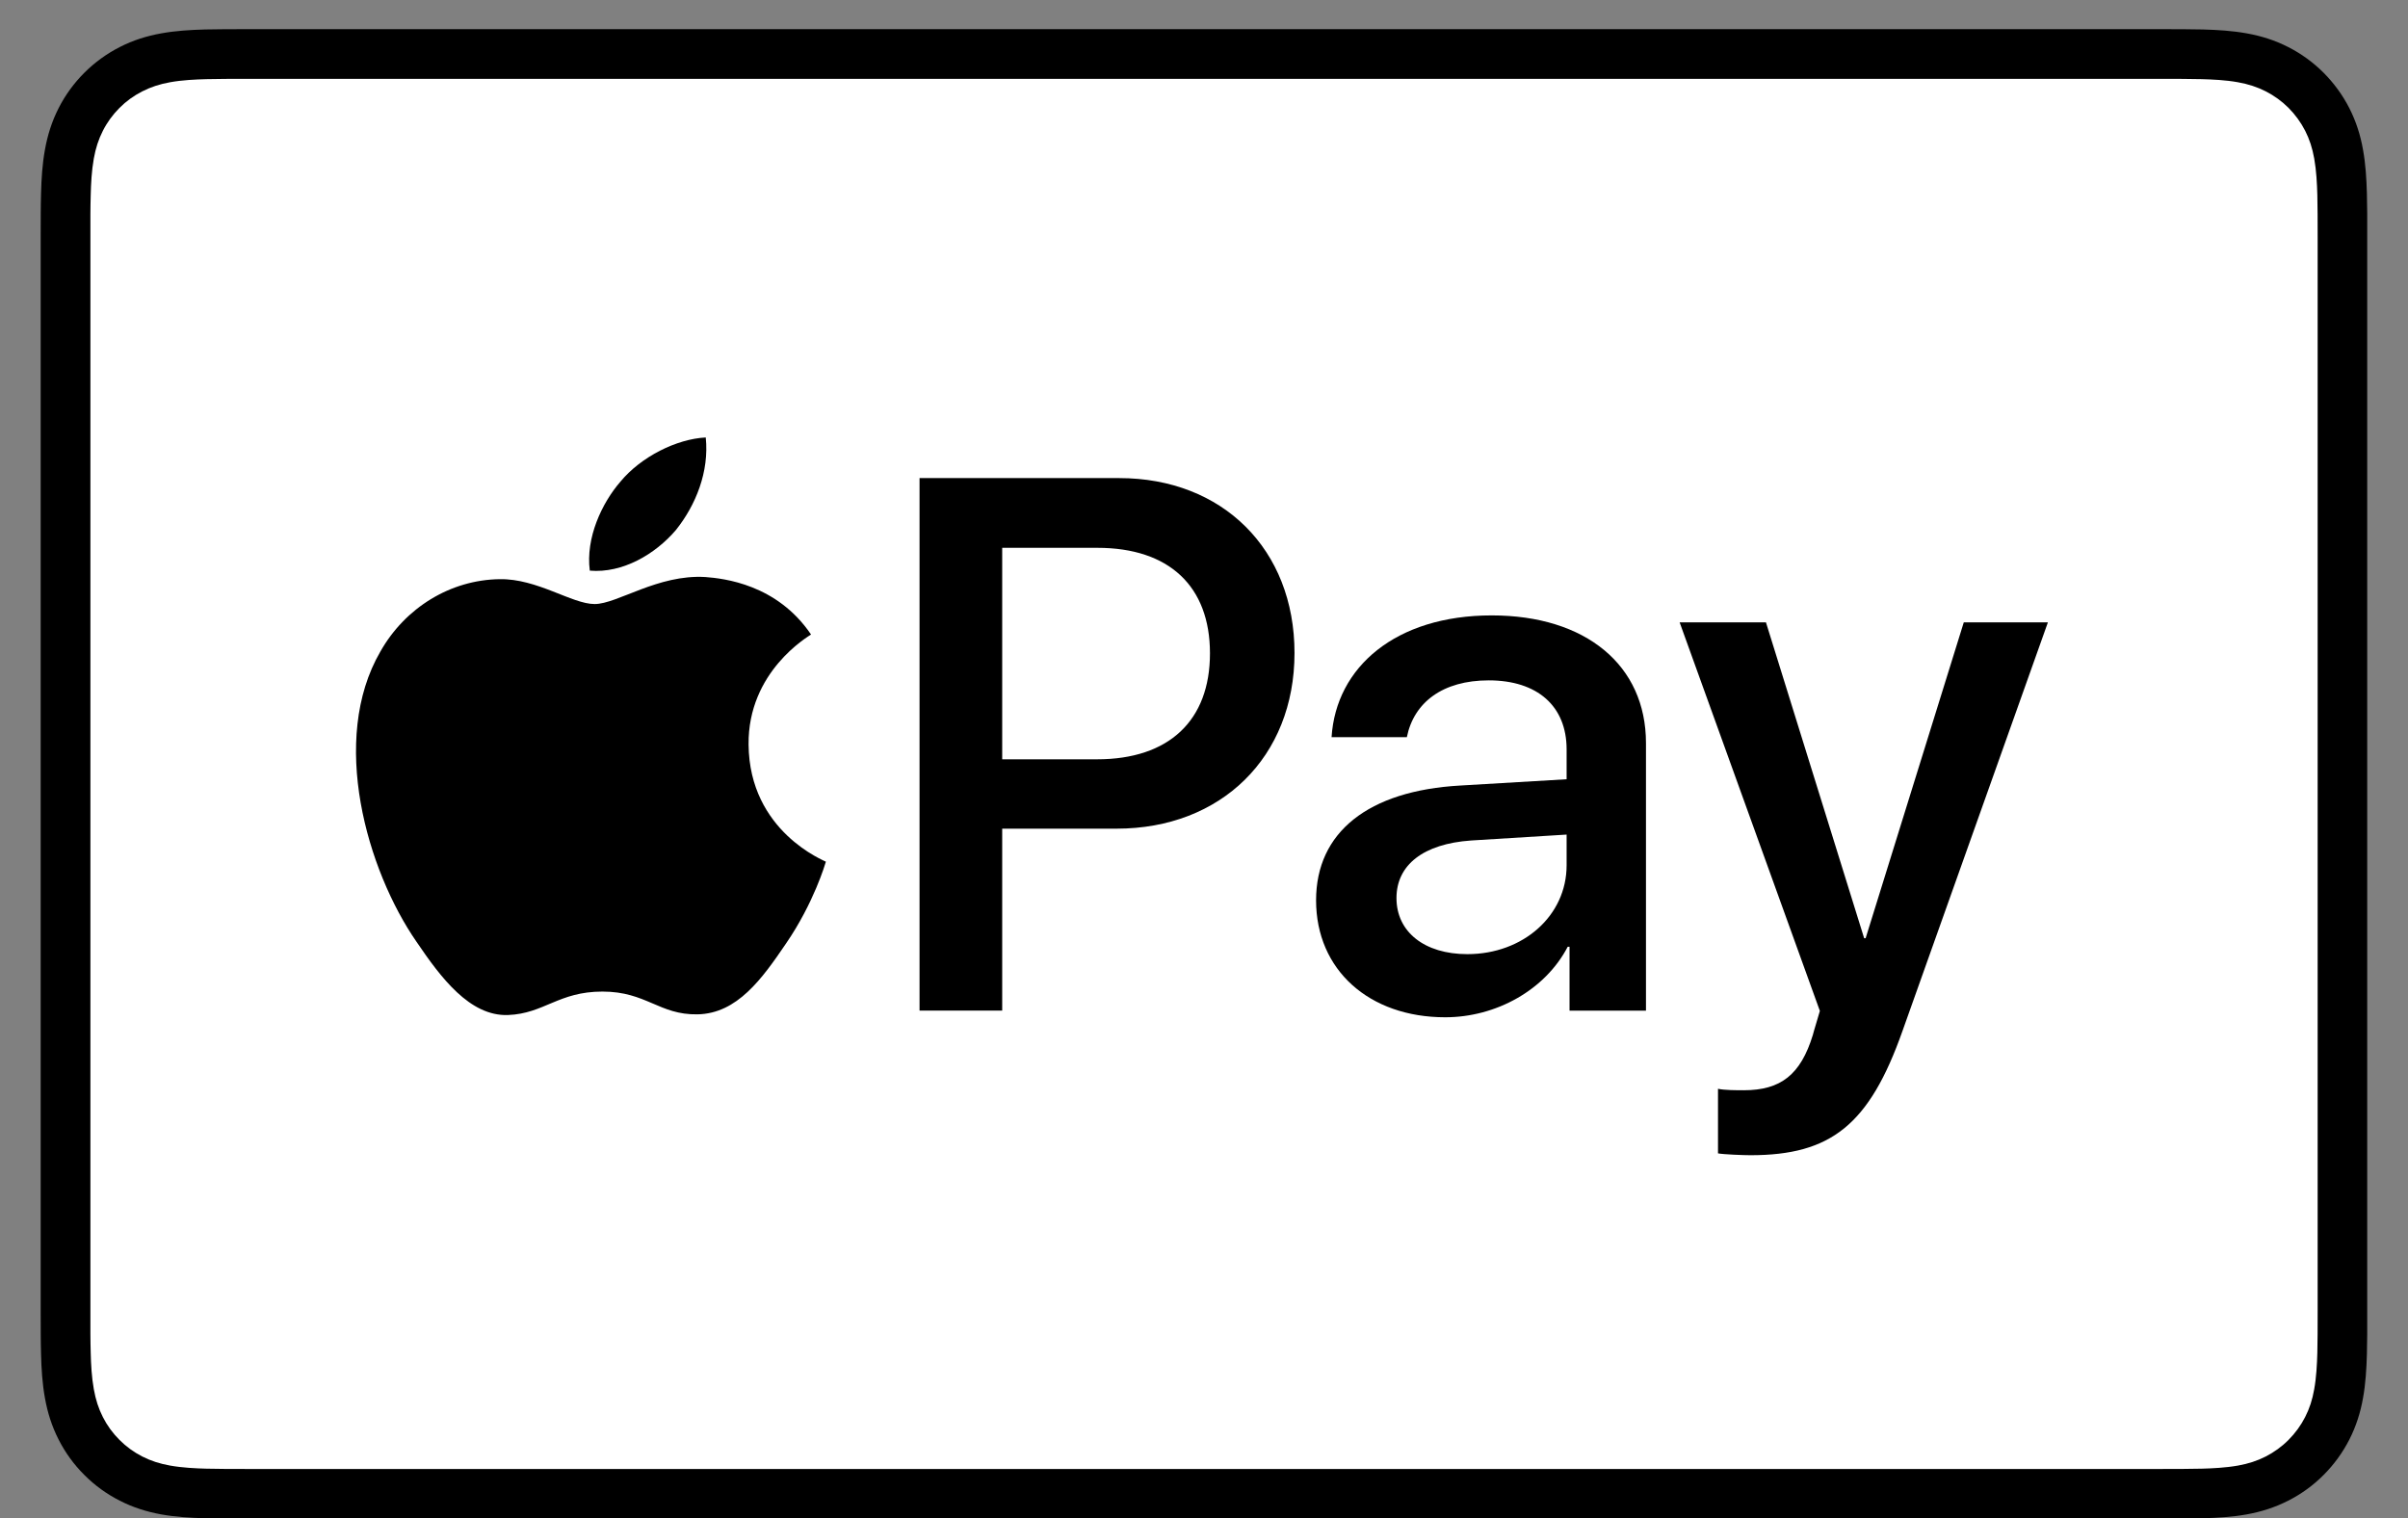 <svg width="46" height="29" viewBox="0 0 46 29" fill="none" xmlns="http://www.w3.org/2000/svg">
<rect x="0" y="0" width="46" height="29" fill="#808080" stroke="none"/>
<g clip-path="url(#clip0_1201_184)">
<path d="M41.242 0.557H4.758C4.606 0.557 4.453 0.557 4.302 0.558C4.173 0.558 4.046 0.56 3.918 0.563C3.639 0.571 3.357 0.587 3.082 0.637C2.802 0.687 2.541 0.769 2.287 0.899C2.038 1.026 1.809 1.192 1.611 1.39C1.412 1.589 1.246 1.817 1.119 2.067C0.99 2.321 0.908 2.582 0.858 2.862C0.808 3.137 0.791 3.419 0.784 3.697C0.78 3.825 0.779 3.953 0.778 4.081C0.777 4.233 0.777 4.385 0.777 4.537V25.029C0.777 25.182 0.777 25.333 0.778 25.486C0.779 25.613 0.78 25.741 0.784 25.869C0.791 26.148 0.808 26.429 0.858 26.705C0.908 26.985 0.99 27.245 1.119 27.499C1.246 27.749 1.412 27.978 1.611 28.176C1.809 28.375 2.038 28.541 2.287 28.667C2.541 28.797 2.802 28.879 3.082 28.93C3.357 28.979 3.639 28.996 3.918 29.003C4.046 29.006 4.173 29.008 4.302 29.008C4.453 29.01 4.606 29.01 4.758 29.01H41.242C41.393 29.01 41.545 29.01 41.697 29.008C41.825 29.008 41.953 29.006 42.081 29.003C42.36 28.996 42.641 28.979 42.917 28.93C43.197 28.879 43.458 28.797 43.712 28.667C43.962 28.541 44.19 28.375 44.388 28.176C44.586 27.978 44.752 27.749 44.88 27.499C45.009 27.245 45.092 26.985 45.141 26.705C45.191 26.429 45.207 26.148 45.215 25.869C45.218 25.741 45.22 25.613 45.221 25.486C45.222 25.333 45.222 25.182 45.222 25.029V4.537C45.222 4.385 45.222 4.233 45.221 4.081C45.22 3.953 45.218 3.825 45.215 3.697C45.207 3.419 45.191 3.137 45.141 2.862C45.092 2.582 45.009 2.321 44.88 2.067C44.752 1.817 44.586 1.589 44.388 1.39C44.19 1.192 43.962 1.026 43.712 0.899C43.458 0.769 43.197 0.687 42.917 0.637C42.641 0.587 42.36 0.571 42.081 0.563C41.953 0.56 41.825 0.558 41.697 0.558C41.545 0.557 41.393 0.557 41.242 0.557Z" fill="black"/>
<path d="M41.242 1.506L41.691 1.507C41.813 1.508 41.934 1.509 42.057 1.512C42.269 1.518 42.518 1.529 42.75 1.571C42.952 1.607 43.121 1.663 43.283 1.745C43.443 1.827 43.59 1.933 43.718 2.061C43.846 2.19 43.953 2.337 44.036 2.499C44.118 2.66 44.173 2.828 44.209 3.031C44.25 3.261 44.262 3.51 44.268 3.724C44.271 3.845 44.273 3.965 44.273 4.089C44.274 4.239 44.274 4.388 44.274 4.538V25.03C44.274 25.18 44.274 25.329 44.273 25.482C44.273 25.603 44.271 25.724 44.268 25.845C44.262 26.058 44.25 26.308 44.208 26.54C44.173 26.74 44.118 26.908 44.035 27.07C43.953 27.231 43.846 27.378 43.718 27.506C43.59 27.635 43.443 27.741 43.281 27.824C43.12 27.906 42.952 27.961 42.752 27.997C42.515 28.039 42.256 28.051 42.061 28.056C41.938 28.059 41.816 28.06 41.691 28.061C41.541 28.062 41.392 28.062 41.242 28.062H4.758C4.756 28.062 4.754 28.062 4.752 28.062C4.605 28.062 4.457 28.062 4.307 28.061C4.184 28.06 4.062 28.059 3.944 28.056C3.744 28.051 3.485 28.039 3.25 27.997C3.049 27.961 2.88 27.906 2.717 27.823C2.557 27.741 2.41 27.635 2.282 27.506C2.154 27.378 2.047 27.232 1.965 27.07C1.883 26.908 1.828 26.739 1.792 26.537C1.75 26.305 1.738 26.057 1.733 25.845C1.729 25.723 1.728 25.602 1.727 25.481L1.727 25.124L1.727 25.03V4.538L1.727 4.444L1.727 4.088C1.728 3.967 1.729 3.845 1.733 3.724C1.738 3.511 1.75 3.263 1.792 3.029C1.828 2.828 1.883 2.66 1.966 2.497C2.047 2.337 2.154 2.19 2.282 2.062C2.41 1.933 2.557 1.827 2.719 1.745C2.88 1.663 3.049 1.607 3.25 1.571C3.482 1.529 3.731 1.518 3.944 1.512C4.066 1.509 4.187 1.508 4.308 1.507L4.758 1.506H41.242Z" fill="white"/>
<path d="M12.911 10.126C13.292 9.65 13.55 9.011 13.482 8.357C12.925 8.385 12.245 8.725 11.852 9.201C11.498 9.609 11.185 10.275 11.267 10.901C11.892 10.955 12.517 10.588 12.911 10.126Z" fill="black"/>
<path d="M13.473 11.023C12.565 10.969 11.793 11.539 11.359 11.539C10.925 11.539 10.261 11.05 9.543 11.064C8.608 11.077 7.741 11.606 7.266 12.447C6.29 14.129 7.009 16.623 7.958 17.993C8.418 18.671 8.974 19.417 9.705 19.39C10.397 19.363 10.668 18.942 11.508 18.942C12.348 18.942 12.592 19.39 13.324 19.377C14.083 19.363 14.558 18.698 15.018 18.02C15.547 17.248 15.764 16.502 15.777 16.461C15.764 16.447 14.314 15.891 14.3 14.223C14.286 12.827 15.438 12.162 15.493 12.121C14.842 11.159 13.826 11.05 13.473 11.023Z" fill="black"/>
<path d="M21.38 9.133C23.354 9.133 24.729 10.493 24.729 12.474C24.729 14.462 23.326 15.83 21.331 15.83H19.145V19.305H17.566V9.133H21.38V9.133ZM19.145 14.505H20.957C22.332 14.505 23.114 13.764 23.114 12.481C23.114 11.198 22.332 10.465 20.964 10.465H19.145V14.505Z" fill="black"/>
<path d="M25.141 17.198C25.141 15.901 26.135 15.104 27.897 15.006L29.927 14.886V14.315C29.927 13.49 29.37 12.997 28.44 12.997C27.558 12.997 27.009 13.419 26.875 14.082H25.437C25.521 12.743 26.663 11.756 28.496 11.756C30.294 11.756 31.443 12.708 31.443 14.195V19.306H29.983V18.086H29.948C29.518 18.911 28.581 19.433 27.608 19.433C26.156 19.433 25.141 18.53 25.141 17.198ZM29.927 16.529V15.943L28.101 16.056C27.192 16.12 26.677 16.521 26.677 17.156C26.677 17.804 27.213 18.227 28.031 18.227C29.095 18.227 29.927 17.494 29.927 16.529Z" fill="black"/>
<path d="M32.819 22.033V20.799C32.932 20.827 33.185 20.827 33.312 20.827C34.017 20.827 34.398 20.531 34.631 19.77C34.631 19.756 34.765 19.319 34.765 19.312L32.086 11.889H33.735L35.611 17.923H35.639L37.514 11.889H39.121L36.344 19.692C35.709 21.49 34.976 22.068 33.439 22.068C33.312 22.068 32.932 22.054 32.819 22.033Z" fill="black"/>
</g>
<defs>
<clipPath id="clip0_1201_184">
<rect width="44.444" height="28.453" fill="white" transform="translate(0.777 0.557)"/>
</clipPath>
</defs>
</svg>
